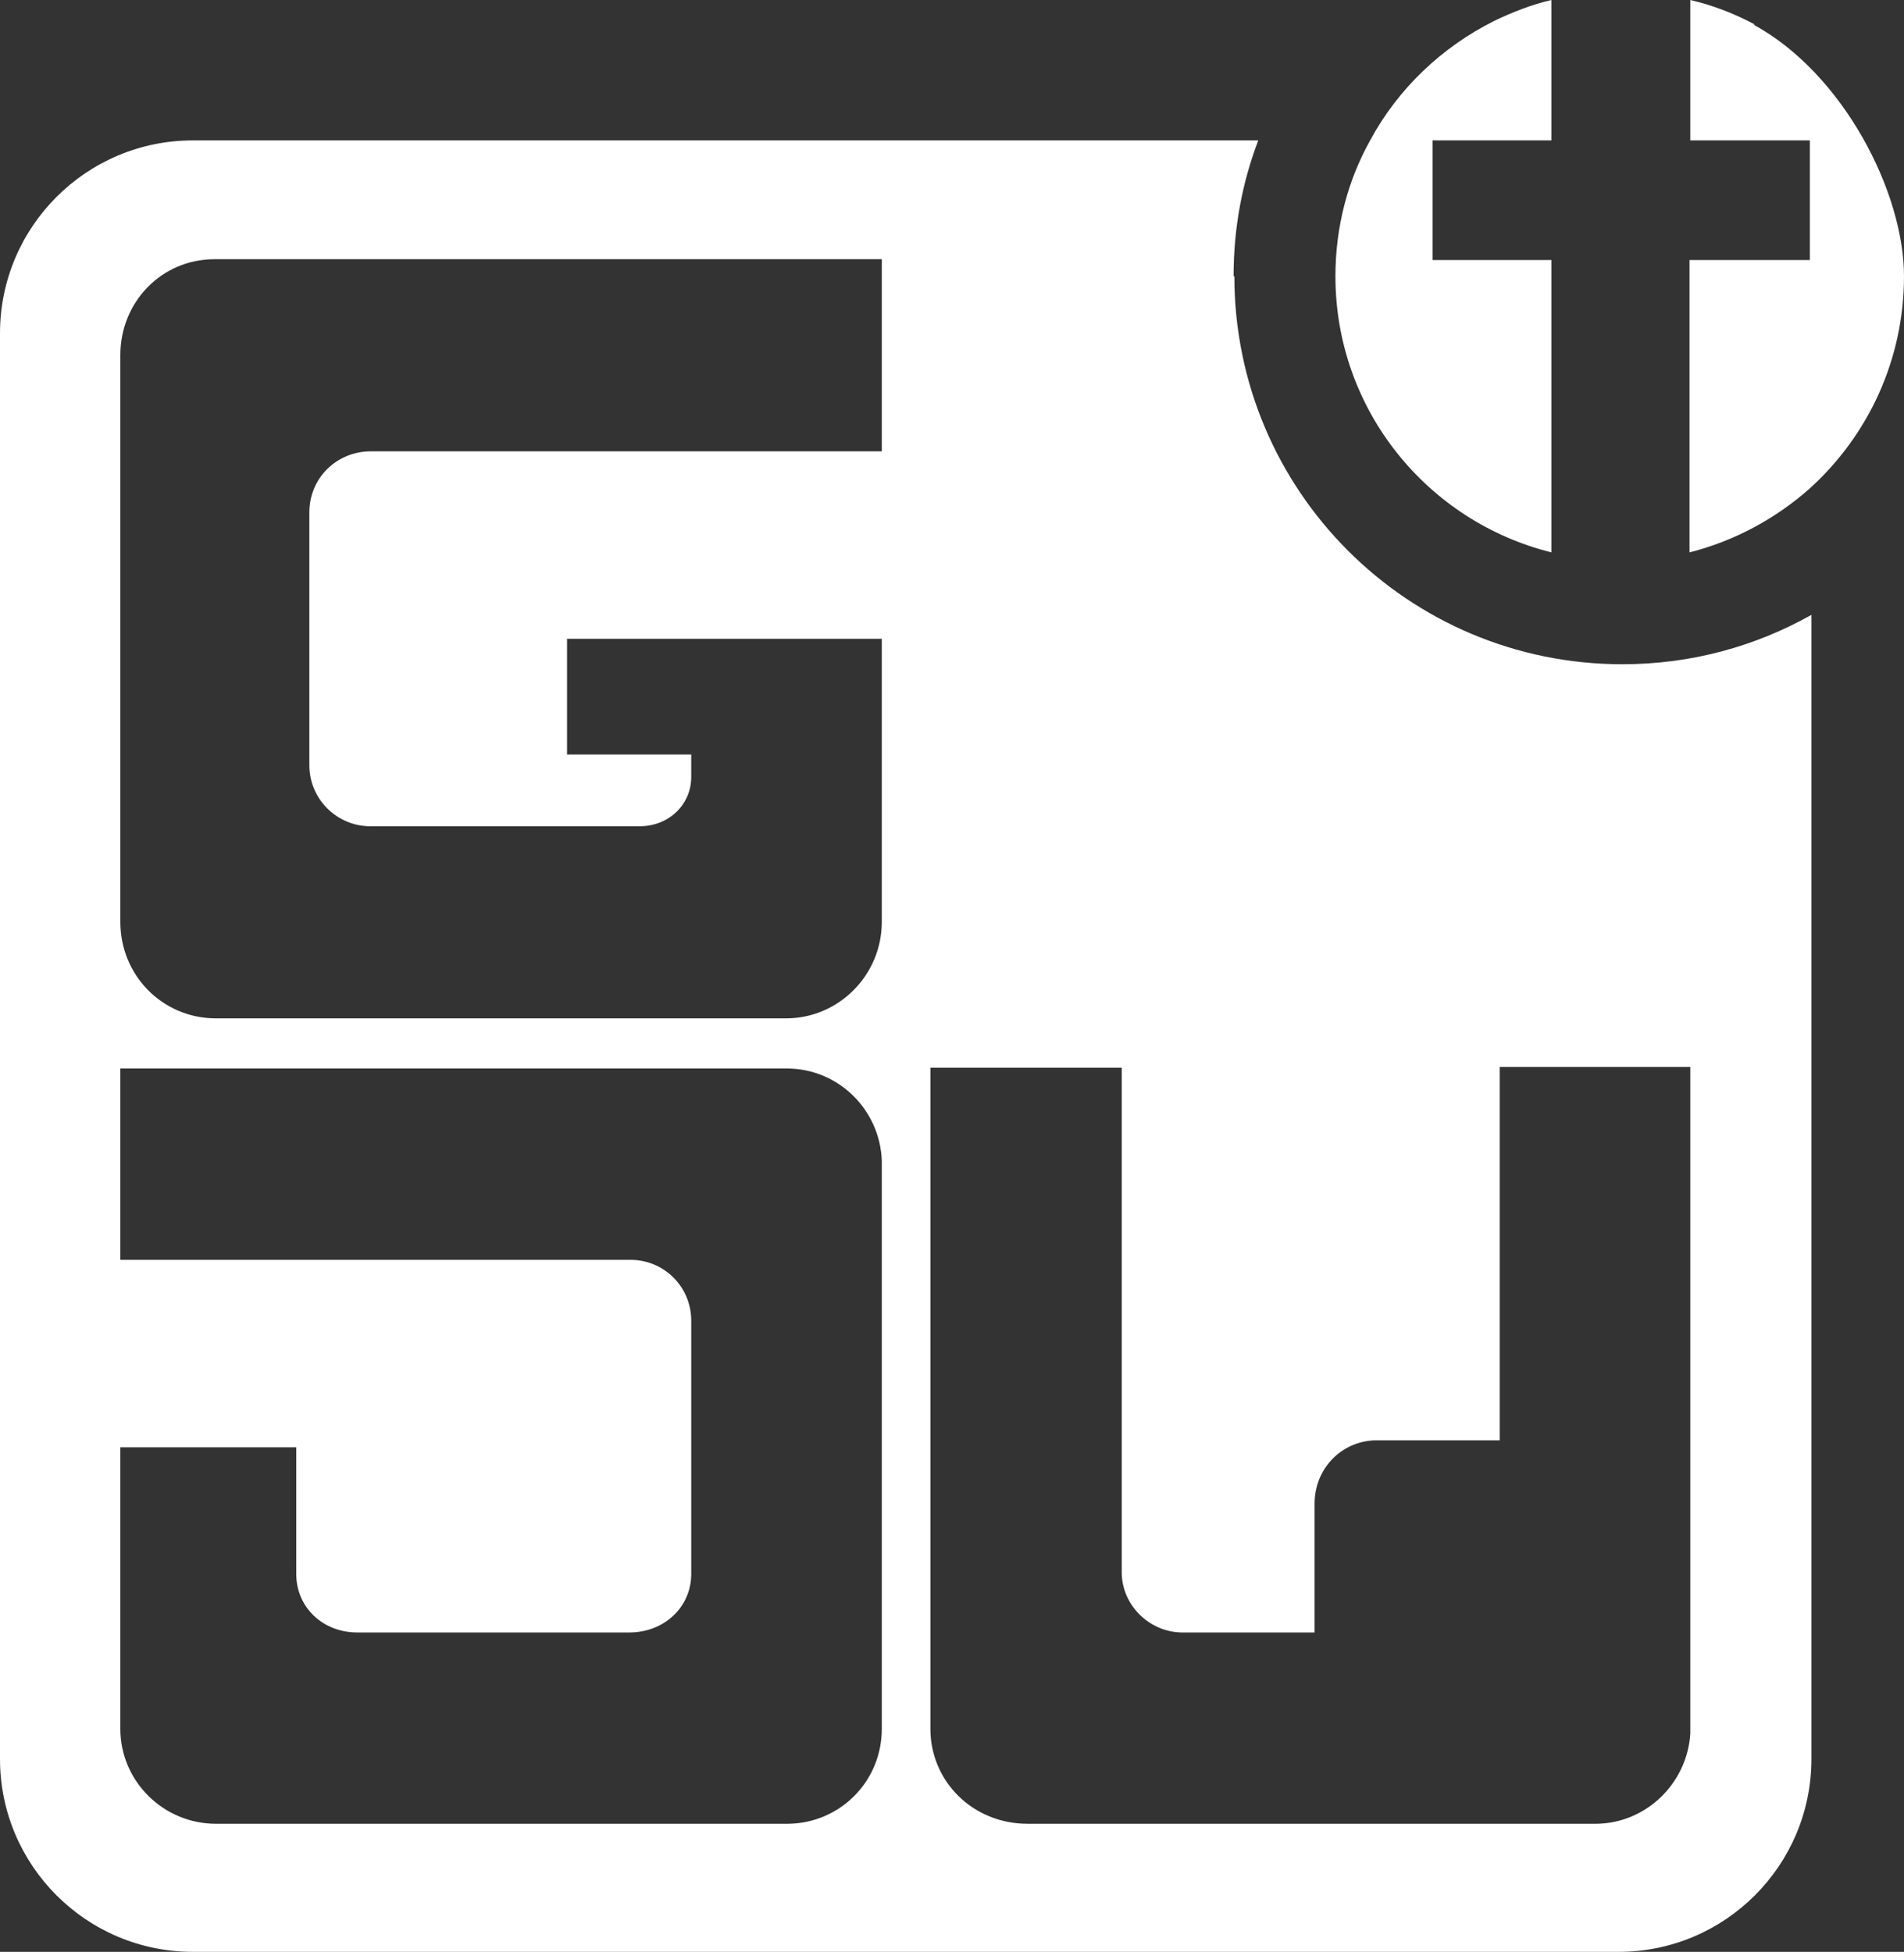 <?xml version="1.0" encoding="UTF-8"?>
<svg id="Ebene_1" xmlns="http://www.w3.org/2000/svg" baseProfile="tiny" version="1.2" viewBox="0 0 246.8 253">
  <rect x="0" y="0" width="246.8" height="253" fill="#333333" stroke="none"/>
  <!-- Generator: Adobe Illustrator 30.1.0, SVG Export Plug-In . SVG Version: 2.1.1 Build 136)  -->
  <path d="M159.9,35.8c0-6.2,1.1-12.1,3.2-17.6H25C11.2,18.2,0,29.4,0,43.2v184.8c0,13.8,11.2,25,25,25h184.8c13.8,0,25-11.2,25-25V79.7c-7.3,4.1-15.6,6.4-24.5,6.4-27.8,0-50.3-22.5-50.3-50.3h-.1ZM15.6,46c0-6.8,5.3-12.4,12.2-12.4h86.5v24.9H48.1c-4.5,0-8,3.5-8,7.9v32.8c0,4.4,3.6,7.9,7.9,7.9h34.9c3.8,0,6.7-2.8,6.7-6.4v-2.9h-16.1v-15h40.8v36.7c0,6.9-5.6,12.5-12.4,12.5H27.8c-6.8-.1-12.2-5.6-12.2-12.5V45.9h0ZM114.3,224.1c0,6.8-5.4,12.2-12.1,12.3H28c-6.8,0-12.4-5.5-12.4-12.3v-36.5h22.8v16.4c0,4.4,3.5,7.6,7.9,7.6h35.3c4.4,0,8-3.2,8-7.6v-32.8c0-4.4-3.5-7.9-7.9-7.9H15.6v-24.8h86.4c6.7,0,12.1,5.4,12.3,12v73.7h0ZM219.1,224.7c-.4,6.5-5.8,11.7-12.3,11.7h-73.6c-7.1,0-12.6-5.5-12.6-12.3v-85.7h24.8v65.4c0,4.2,3.5,7.7,7.7,7.8h17.3v-16.7c0-4.5,3.4-8,7.7-8.2h16.3v-48.4h24.7v86.4h0Z" fill="#fff"/>
  <path d="M227.5,3.2c-2.6-1.4-5.4-2.5-8.4-3.2v18.2h15.5v15.5h-15.6v37.9c5.9-1.5,11.2-4.4,15.6-8.3,7.5-6.8,12.2-16.6,12.2-27.5s-7.9-26.3-19.5-32.6h.2Z" fill="#fff"/>
  <path d="M201.1,71.6v-37.9h-15.4v-15.5h15.4V0c-2.6.6-5.1,1.6-7.4,2.7-6.8,3.4-12.5,8.8-16.1,15.5-2.9,5.2-4.5,11.2-4.5,17.6,0,17.3,11.9,31.8,28,35.8h0Z" fill="#fff"/>
</svg>